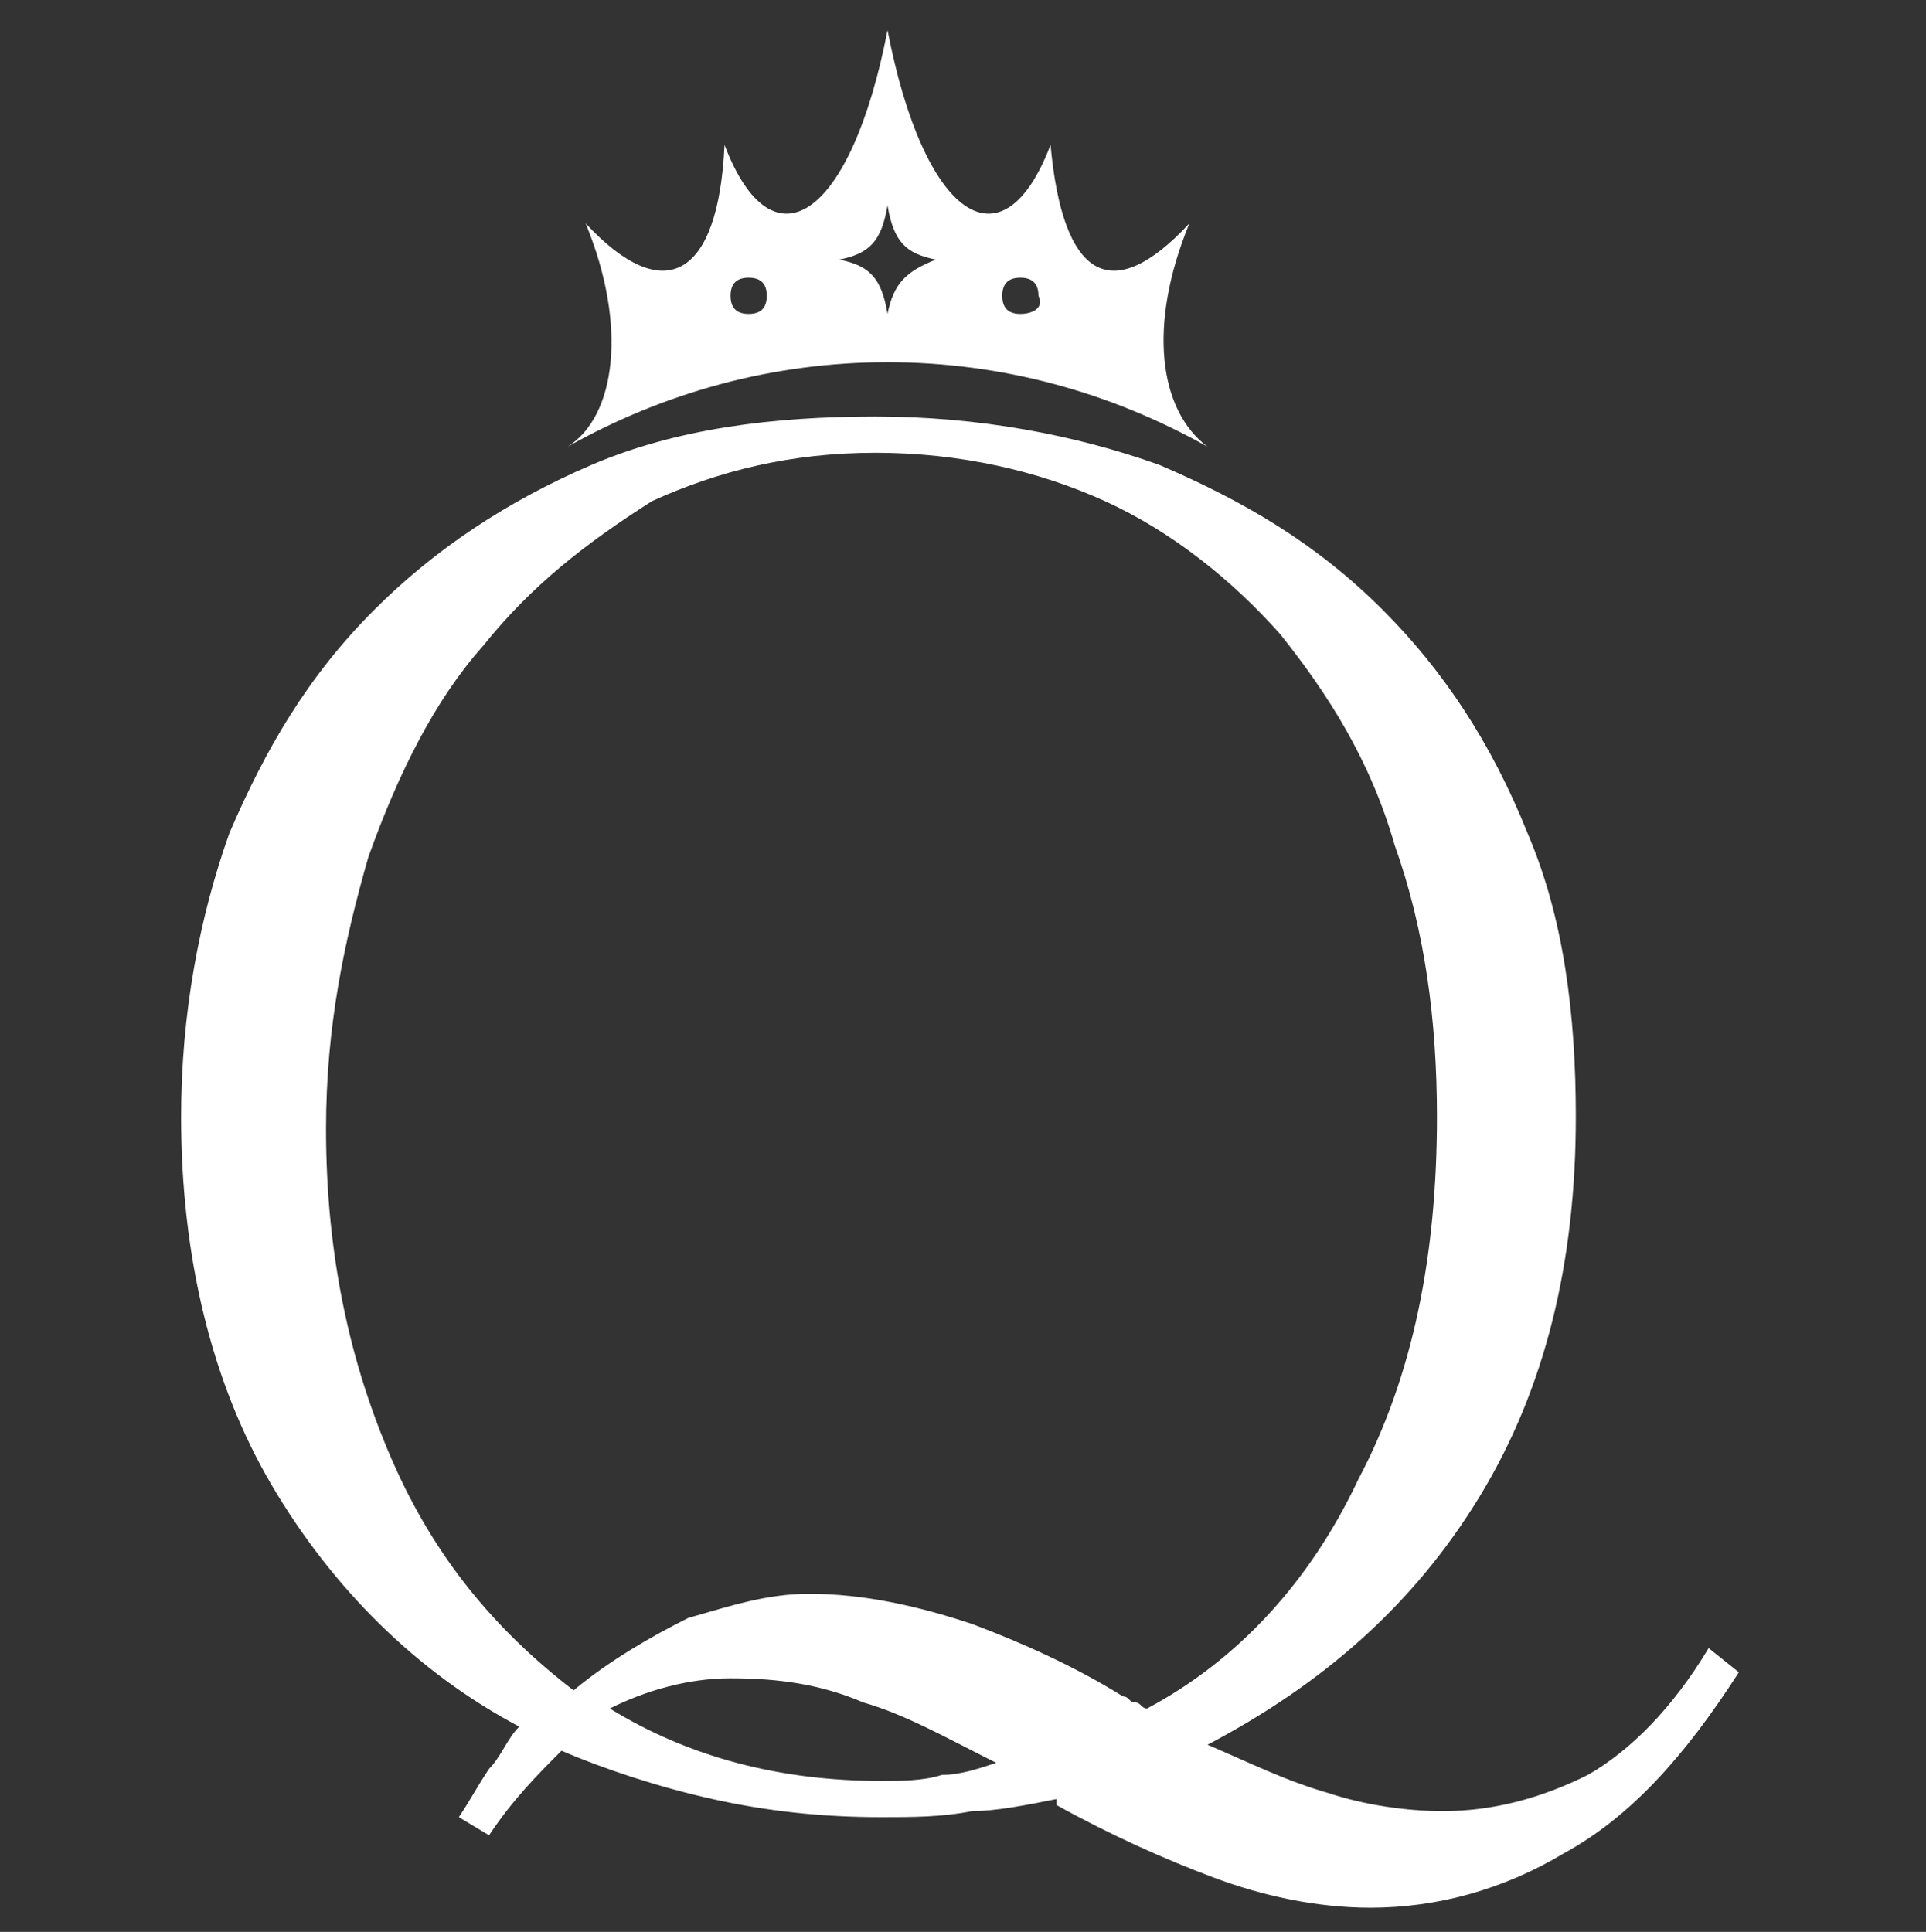 <?xml version="1.0" encoding="utf-8"?>
<!-- Generator: Adobe Illustrator 28.0.0, SVG Export Plug-In . SVG Version: 6.00 Build 0)  -->
<svg version="1.1" id="Layer_1" xmlns="http://www.w3.org/2000/svg" xmlns:xlink="http://www.w3.org/1999/xlink" x="0px" y="0px"
	 viewBox="0 0 31.9 32" style="enable-background:new 0 0 31.9 32;" xml:space="preserve">
<rect x="0" y="0" width="31.9" height="32" fill="#333333" stroke="none"/>
<style type="text/css">
	.st0{fill:#FFFFFF;}
</style>
<g>
	<path class="st0" d="M28.8,27.7c-0.9,1.4-1.8,2.4-2.9,3c-1,0.6-2.1,0.9-3.2,0.9c-0.9,0-1.8-0.2-2.6-0.5s-1.7-0.7-2.6-1.2
		c0,0,0-0.1,0-0.1c0,0,0,0,0,0C17,29.9,16.5,30,16.1,30c-0.5,0.1-1,0.1-1.5,0.1c-1,0-1.9-0.1-2.8-0.3c-0.9-0.2-1.8-0.5-2.5-0.8
		c-0.4,0.4-0.8,0.8-1.2,1.4l-0.5-0.3c0.2-0.3,0.3-0.5,0.5-0.8c0.2-0.2,0.3-0.5,0.5-0.7c-1.7-0.9-3.1-2.3-4.1-4
		c-1-1.7-1.5-3.8-1.5-6.1c0-1.7,0.3-3.3,0.8-4.7c0.6-1.4,1.3-2.6,2.4-3.7c1-1,2.2-1.8,3.6-2.4c1.4-0.6,3-0.8,4.7-0.8
		s3.3,0.3,4.7,0.8c1.4,0.6,2.6,1.3,3.7,2.4c1,1,1.8,2.2,2.4,3.7c0.6,1.4,0.8,3,0.8,4.7c0,2.4-0.5,4.5-1.6,6.3
		c-1.1,1.8-2.6,3.1-4.5,4.1c0.7,0.3,1.3,0.6,2,0.8c0.6,0.2,1.3,0.3,1.9,0.3c0.8,0,1.6-0.2,2.4-0.6c0.7-0.4,1.4-1.1,2-2.1L28.8,27.7z
		 M18.6,28.1c0.1,0,0.1,0.1,0.2,0.1c0.1,0,0.1,0.1,0.2,0.1c1.5-0.8,2.7-2.1,3.5-3.8c0.9-1.7,1.3-3.7,1.3-6c0-1.6-0.2-3.1-0.7-4.5
		c-0.4-1.4-1.1-2.5-1.9-3.5c-0.8-0.9-1.8-1.7-2.9-2.2c-1.1-0.5-2.4-0.8-3.8-0.8c-1.4,0-2.6,0.3-3.7,0.8C9.7,9,8.8,9.7,8,10.7
		c-0.8,0.9-1.4,2.1-1.9,3.5c-0.4,1.4-0.7,2.8-0.7,4.5c0,2.1,0.4,3.9,1.1,5.5c0.7,1.6,1.7,2.8,3,3.8c0.6-0.5,1.3-0.9,1.9-1.2
		c0.7-0.2,1.3-0.4,2-0.4c0.9,0,1.8,0.2,2.7,0.5C16.9,27.2,17.8,27.6,18.6,28.1z M14.6,29.5c0.3,0,0.7,0,1-0.1c0.3,0,0.6-0.1,0.9-0.2
		c-0.8-0.4-1.5-0.8-2.2-1c-0.7-0.3-1.4-0.4-2.2-0.4c-0.7,0-1.4,0.2-2,0.5C11.4,29.1,12.9,29.5,14.6,29.5z"/>
	<path class="st0" d="M19.7,3.7c-1.3,1.4-2.1,0.9-2.3-1.3c-0.8,2.1-2.1,1.2-2.7-1.9c-0.6,3.1-1.9,4-2.7,1.9c-0.1,2.2-1,2.7-2.3,1.3
		c0.7,1.7,0.5,3.2-0.3,3.7c1.6-0.9,3.4-1.4,5.3-1.4c1.9,0,3.7,0.5,5.3,1.4C19.2,6.8,19,5.4,19.7,3.7z M12.4,5.2
		c-0.2,0-0.3-0.1-0.3-0.3c0-0.2,0.1-0.3,0.3-0.3c0.2,0,0.3,0.1,0.3,0.3C12.7,5.1,12.6,5.2,12.4,5.2z M14.7,5.2
		c-0.1-0.6-0.3-0.8-0.8-0.9c0.5-0.1,0.7-0.3,0.8-0.9C14.8,4,15,4.2,15.5,4.3C15,4.5,14.8,4.7,14.7,5.2z M16.9,5.2
		c-0.2,0-0.3-0.1-0.3-0.3c0-0.2,0.1-0.3,0.3-0.3c0.2,0,0.3,0.1,0.3,0.3C17.3,5.1,17.1,5.2,16.9,5.2z"/>
</g>
</svg>

